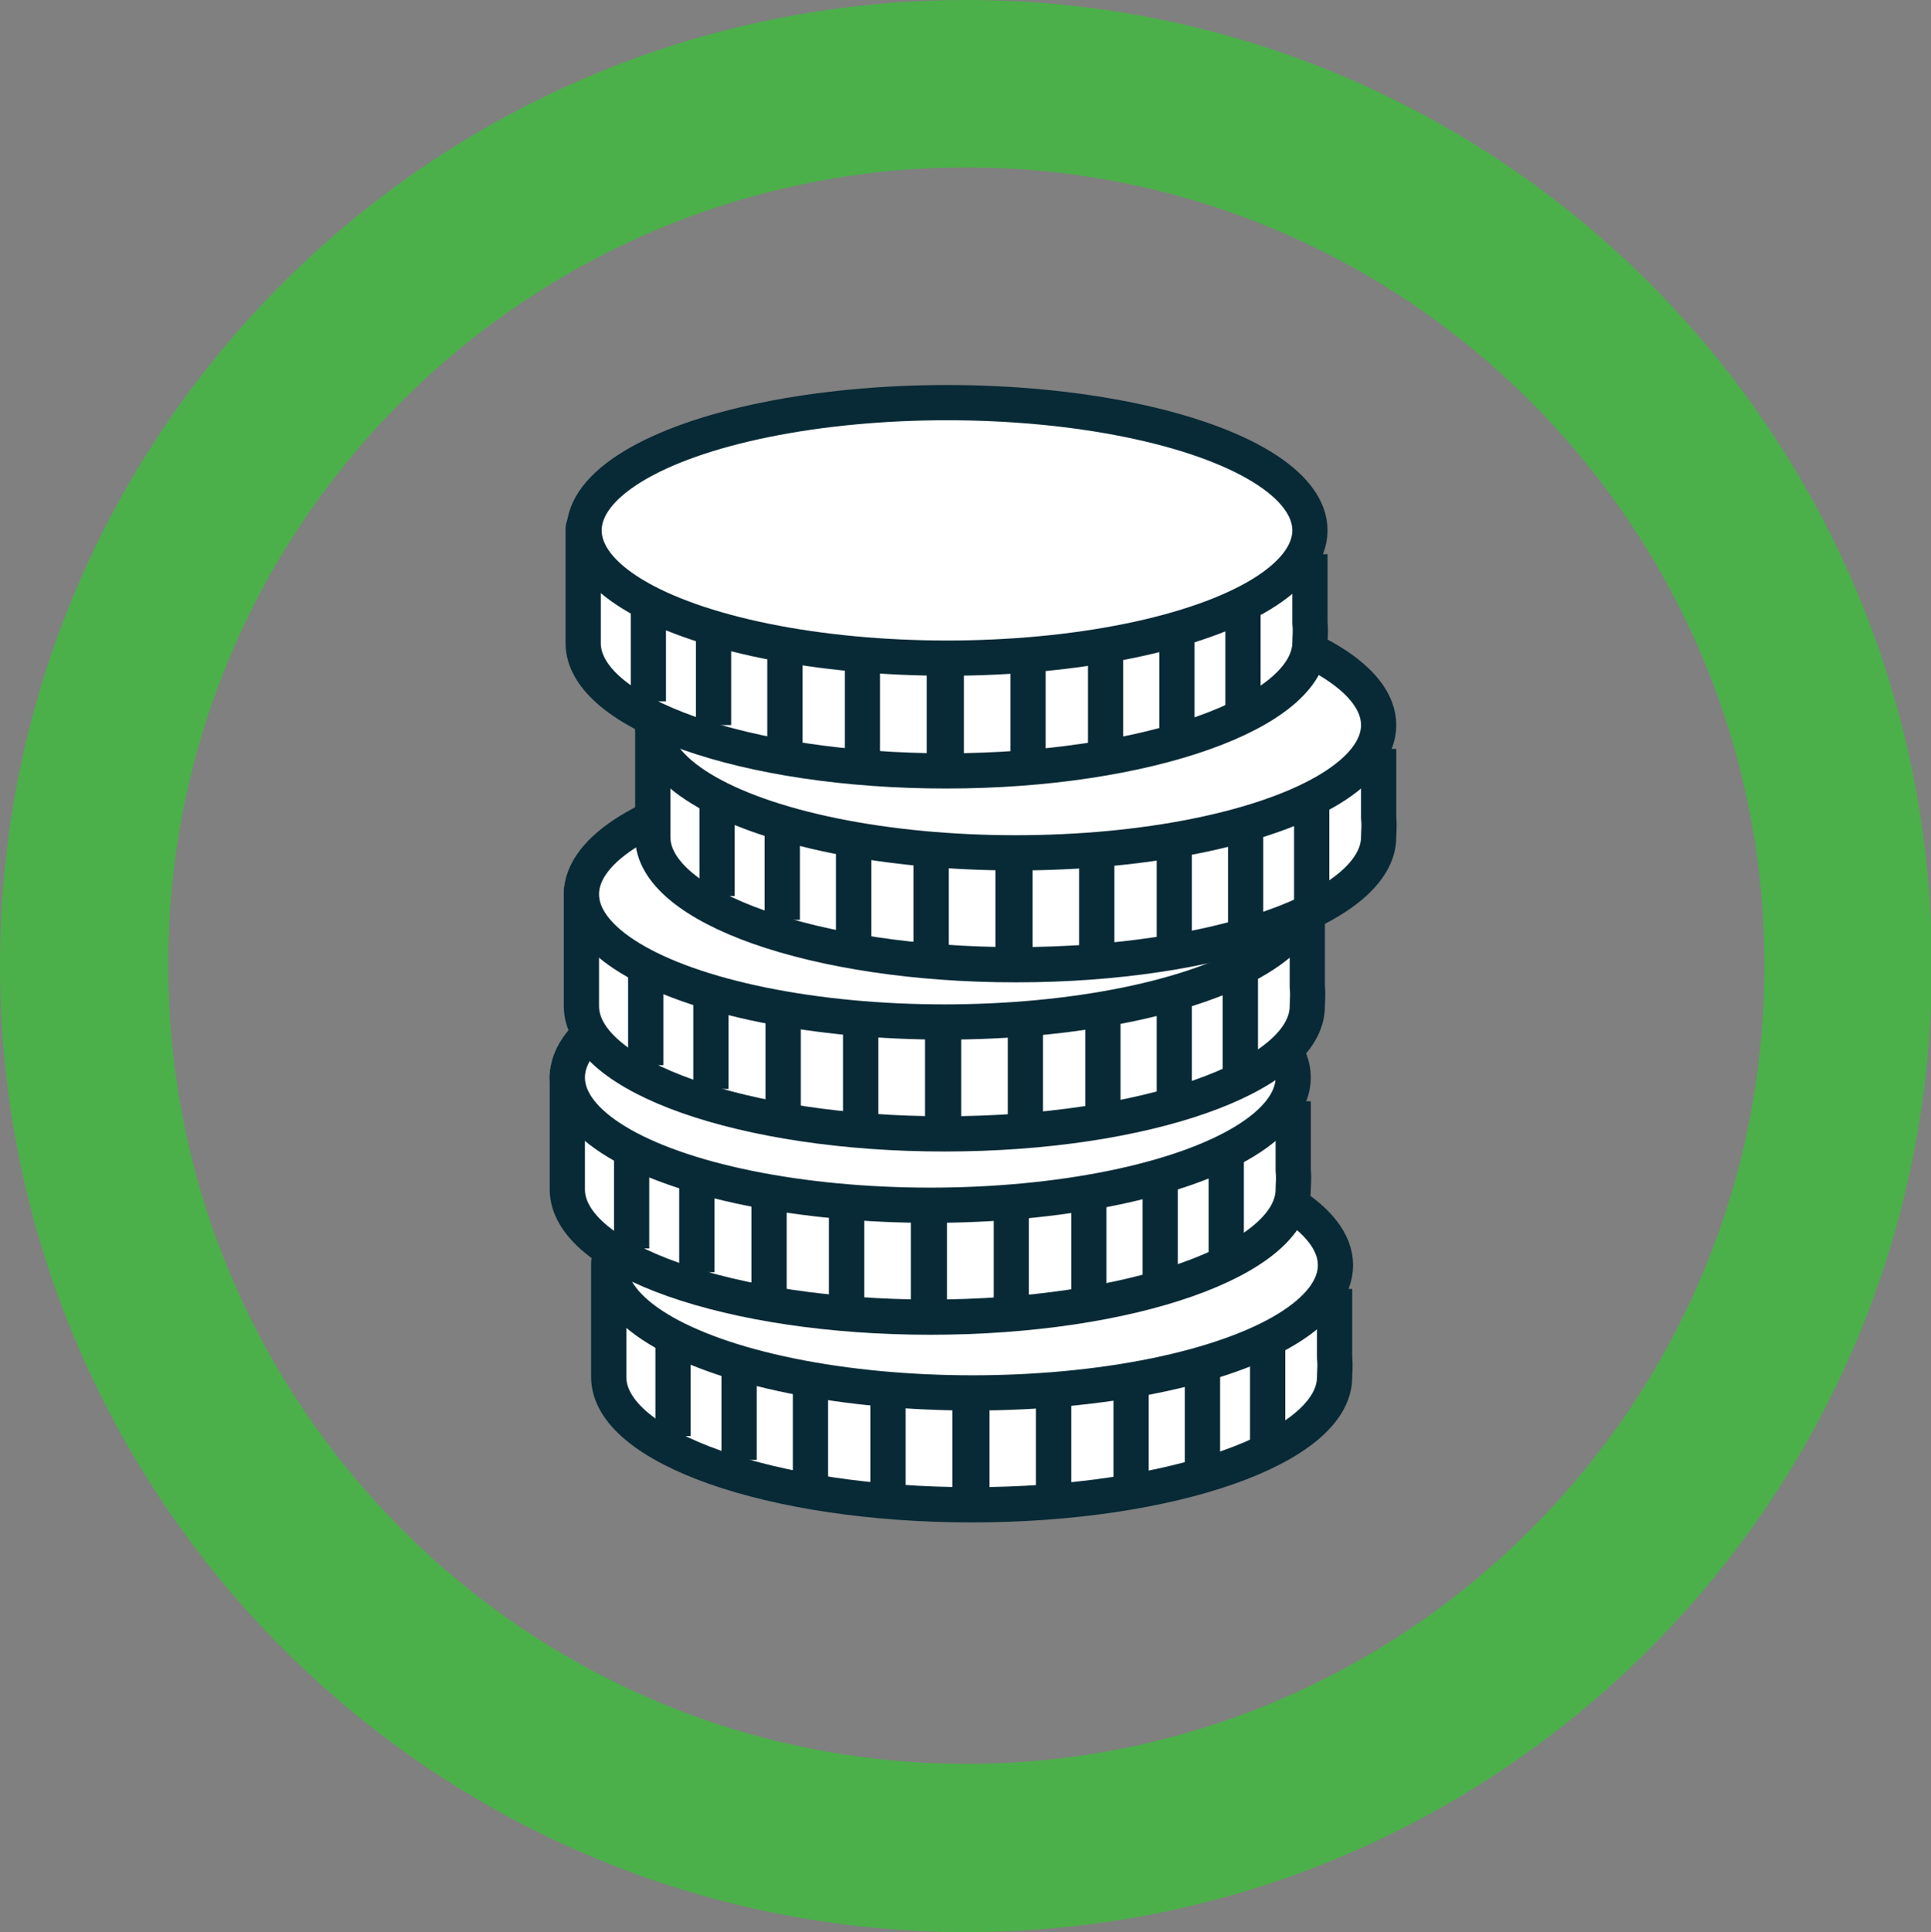 <?xml version="1.0" encoding="UTF-8"?>
<!-- Generator: Adobe Illustrator 28.3.0, SVG Export Plug-In . SVG Version: 6.00 Build 0)  -->
<svg xmlns="http://www.w3.org/2000/svg" xmlns:xlink="http://www.w3.org/1999/xlink" version="1.1" id="Layer_1" x="0px" y="0px" viewBox="0 0 219.2 219.3" style="enable-background:new 0 0 219.2 219.3;" xml:space="preserve">
<rect x="0" y="0" width="219.2" height="219.3" fill="#808080" stroke="none"/>
<style type="text/css">
	.st0{fill:#FFFFFF;stroke:#082A36;stroke-width:4;stroke-miterlimit:10;}
	.st1{fill:none;stroke:#082A36;stroke-width:4;stroke-miterlimit:10;}
	.st2{fill:#4BB04A;}
</style>
<g>
	<path class="st0" d="M151.6,146.3l-82-1.4c0,1.6-0.5-3-0.5-1.4c0,3,0,2.7,0,5.7c0,1.6,0,3.2,0,4.9l0,0c0,0.9,0,1.5,0,2.2   c0,8,18.5,14.5,41.2,14.5s41.2-6.5,41.2-14.5c0-0.7,0.1-1.1,0-2.2l0,0v-7.8H151.6z"></path>
	<ellipse class="st0" cx="110.4" cy="143.6" rx="41.2" ry="14.5"></ellipse>
	<line class="st1" x1="110.3" y1="158.4" x2="110.3" y2="169.8"></line>
	<line class="st1" x1="110.3" y1="158.4" x2="110.3" y2="169.8"></line>
	<line class="st1" x1="100.8" y1="158.4" x2="100.8" y2="169.8"></line>
	<line class="st1" x1="92" y1="156.8" x2="92" y2="168.2"></line>
	<line class="st1" x1="83.9" y1="154.2" x2="83.9" y2="165.7"></line>
	<line class="st1" x1="76.4" y1="151.6" x2="76.4" y2="163"></line>
	<line class="st1" x1="110.1" y1="159.5" x2="110.1" y2="170.9"></line>
	<line class="st1" x1="119.6" y1="159.5" x2="119.6" y2="170.9"></line>
	<line class="st1" x1="128.4" y1="157.9" x2="128.4" y2="169.3"></line>
	<line class="st1" x1="136.5" y1="155.3" x2="136.5" y2="166.8"></line>
	<line class="st1" x1="143.9" y1="151.2" x2="143.9" y2="164.1"></line>
</g>
<g>
	<path class="st0" d="M146.9,125l-82-1.4c0,1.6-0.5-3-0.5-1.4c0,3,0,2.7,0,5.7c0,1.6,0,3.2,0,4.9l0,0c0,0.9,0,1.5,0,2.2   c0,8,18.5,14.5,41.2,14.5s41.2-6.5,41.2-14.5c0-0.7,0.1-1.1,0-2.2l0,0V125H146.9z"></path>
	<ellipse class="st0" cx="105.6" cy="122.3" rx="41.2" ry="14.5"></ellipse>
	<line class="st1" x1="105.5" y1="137.1" x2="105.5" y2="148.5"></line>
	<line class="st1" x1="105.5" y1="137.1" x2="105.5" y2="148.5"></line>
	<line class="st1" x1="96.1" y1="137.1" x2="96.1" y2="148.5"></line>
	<line class="st1" x1="87.3" y1="135.5" x2="87.3" y2="146.9"></line>
	<line class="st1" x1="79.1" y1="132.9" x2="79.1" y2="144.4"></line>
	<line class="st1" x1="71.7" y1="130.7" x2="71.7" y2="141.7"></line>
	<line class="st1" x1="105.4" y1="138.1" x2="105.4" y2="149.6"></line>
	<line class="st1" x1="114.8" y1="138.1" x2="114.8" y2="149.6"></line>
	<line class="st1" x1="123.6" y1="136.6" x2="123.6" y2="148"></line>
	<line class="st1" x1="131.7" y1="134" x2="131.7" y2="145.5"></line>
	<line class="st1" x1="139.2" y1="129.9" x2="139.2" y2="142.8"></line>
</g>
<g>
	<path class="st0" d="M148.5,104.2l-82-1.4c0,1.6-0.5-3-0.5-1.4c0,3,0,2.7,0,5.7c0,1.6,0,3.2,0,4.9l0,0c0,0.9,0,1.5,0,2.2   c0,8,18.5,14.5,41.2,14.5s41.2-6.5,41.2-14.5c0-0.7,0.1-1.1,0-2.2l0,0v-7.8H148.5z"></path>
	<ellipse class="st0" cx="107.2" cy="101.5" rx="41.2" ry="14.5"></ellipse>
	<line class="st1" x1="107.1" y1="116.3" x2="107.1" y2="127.8"></line>
	<line class="st1" x1="107.1" y1="116.3" x2="107.1" y2="127.8"></line>
	<line class="st1" x1="97.7" y1="116.3" x2="97.7" y2="127.8"></line>
	<line class="st1" x1="88.9" y1="114.7" x2="88.9" y2="126.2"></line>
	<line class="st1" x1="80.7" y1="112.2" x2="80.7" y2="123.6"></line>
	<line class="st1" x1="73.3" y1="109.2" x2="73.3" y2="120.9"></line>
	<line class="st1" x1="107" y1="117.4" x2="107" y2="128.8"></line>
	<line class="st1" x1="116.4" y1="117.4" x2="116.4" y2="128.8"></line>
	<line class="st1" x1="125.2" y1="115.8" x2="125.2" y2="127.2"></line>
	<line class="st1" x1="133.3" y1="113.2" x2="133.3" y2="124.7"></line>
	<line class="st1" x1="140.8" y1="109.1" x2="140.8" y2="122"></line>
</g>
<g>
	<path class="st0" d="M156.6,85l-82-1.4c0,1.6-0.5-3-0.5-1.4c0,3,0,2.7,0,5.7c0,1.6,0,3.2,0,4.9l0,0c0,0.9,0,1.5,0,2.2   c0,8,18.5,14.5,41.2,14.5s41.2-6.5,41.2-14.5c0-0.7,0.1-1.1,0-2.2l0,0V85H156.6z"></path>
	<ellipse class="st0" cx="115.3" cy="82.3" rx="41.2" ry="14.5"></ellipse>
	<line class="st1" x1="115.2" y1="97.1" x2="115.2" y2="108.5"></line>
	<line class="st1" x1="115.2" y1="97.1" x2="115.2" y2="108.5"></line>
	<line class="st1" x1="105.7" y1="97.1" x2="105.7" y2="108.5"></line>
	<line class="st1" x1="96.9" y1="95.5" x2="96.9" y2="107"></line>
	<line class="st1" x1="88.8" y1="92.9" x2="88.8" y2="104.4"></line>
	<line class="st1" x1="81.4" y1="90.3" x2="81.4" y2="101.7"></line>
	<line class="st1" x1="115" y1="98.2" x2="115" y2="109.6"></line>
	<line class="st1" x1="124.5" y1="98.2" x2="124.5" y2="109.6"></line>
	<line class="st1" x1="133.3" y1="96.6" x2="133.3" y2="108"></line>
	<line class="st1" x1="141.4" y1="94" x2="141.4" y2="105.5"></line>
	<line class="st1" x1="148.9" y1="89.9" x2="148.9" y2="102.8"></line>
</g>
<g>
	<path class="st0" d="M148.8,62.9l-82.1-1.3c0,1.6-0.5-3-0.5-1.4c0,3,0,2.7,0,5.7c0,1.6,0,3.2,0,4.9l0,0c0,0.9,0,1.5,0,2.2   c0,8,18.5,14.5,41.2,14.5s41.3-6.6,41.3-14.6c0-0.7,0.1-1.1,0-2.2l0,0v-7.8H148.8z"></path>
	<ellipse class="st0" cx="107.5" cy="60.2" rx="41.2" ry="14.5"></ellipse>
	<line class="st1" x1="107.4" y1="75" x2="107.4" y2="86.5"></line>
	<line class="st1" x1="107.4" y1="75" x2="107.4" y2="86.5"></line>
	<line class="st1" x1="97.9" y1="75" x2="97.9" y2="86.5"></line>
	<line class="st1" x1="89.1" y1="73.4" x2="89.1" y2="84.9"></line>
	<line class="st1" x1="81" y1="70.9" x2="81" y2="82.3"></line>
	<line class="st1" x1="73.6" y1="68.2" x2="73.6" y2="79.6"></line>
	<line class="st1" x1="107.2" y1="76.1" x2="107.2" y2="87.5"></line>
	<line class="st1" x1="116.7" y1="76.1" x2="116.7" y2="87.5"></line>
	<line class="st1" x1="125.5" y1="74.5" x2="125.5" y2="86"></line>
	<line class="st1" x1="133.6" y1="72" x2="133.6" y2="83.4"></line>
	<line class="st1" x1="141.1" y1="67.8" x2="141.1" y2="80.7"></line>
</g>
<g>
	<path class="st2" d="M109.7,19c50,0,90.6,40.7,90.6,90.6c0,50-40.7,90.6-90.6,90.6c-50,0-90.6-40.7-90.6-90.6   C19,59.6,59.7,19,109.7,19 M109.7,0C49.1,0,0,49.1,0,109.6s49.1,109.7,109.7,109.7s109.6-49.1,109.6-109.7S170.2,0,109.7,0L109.7,0   z"></path>
</g>
</svg>
